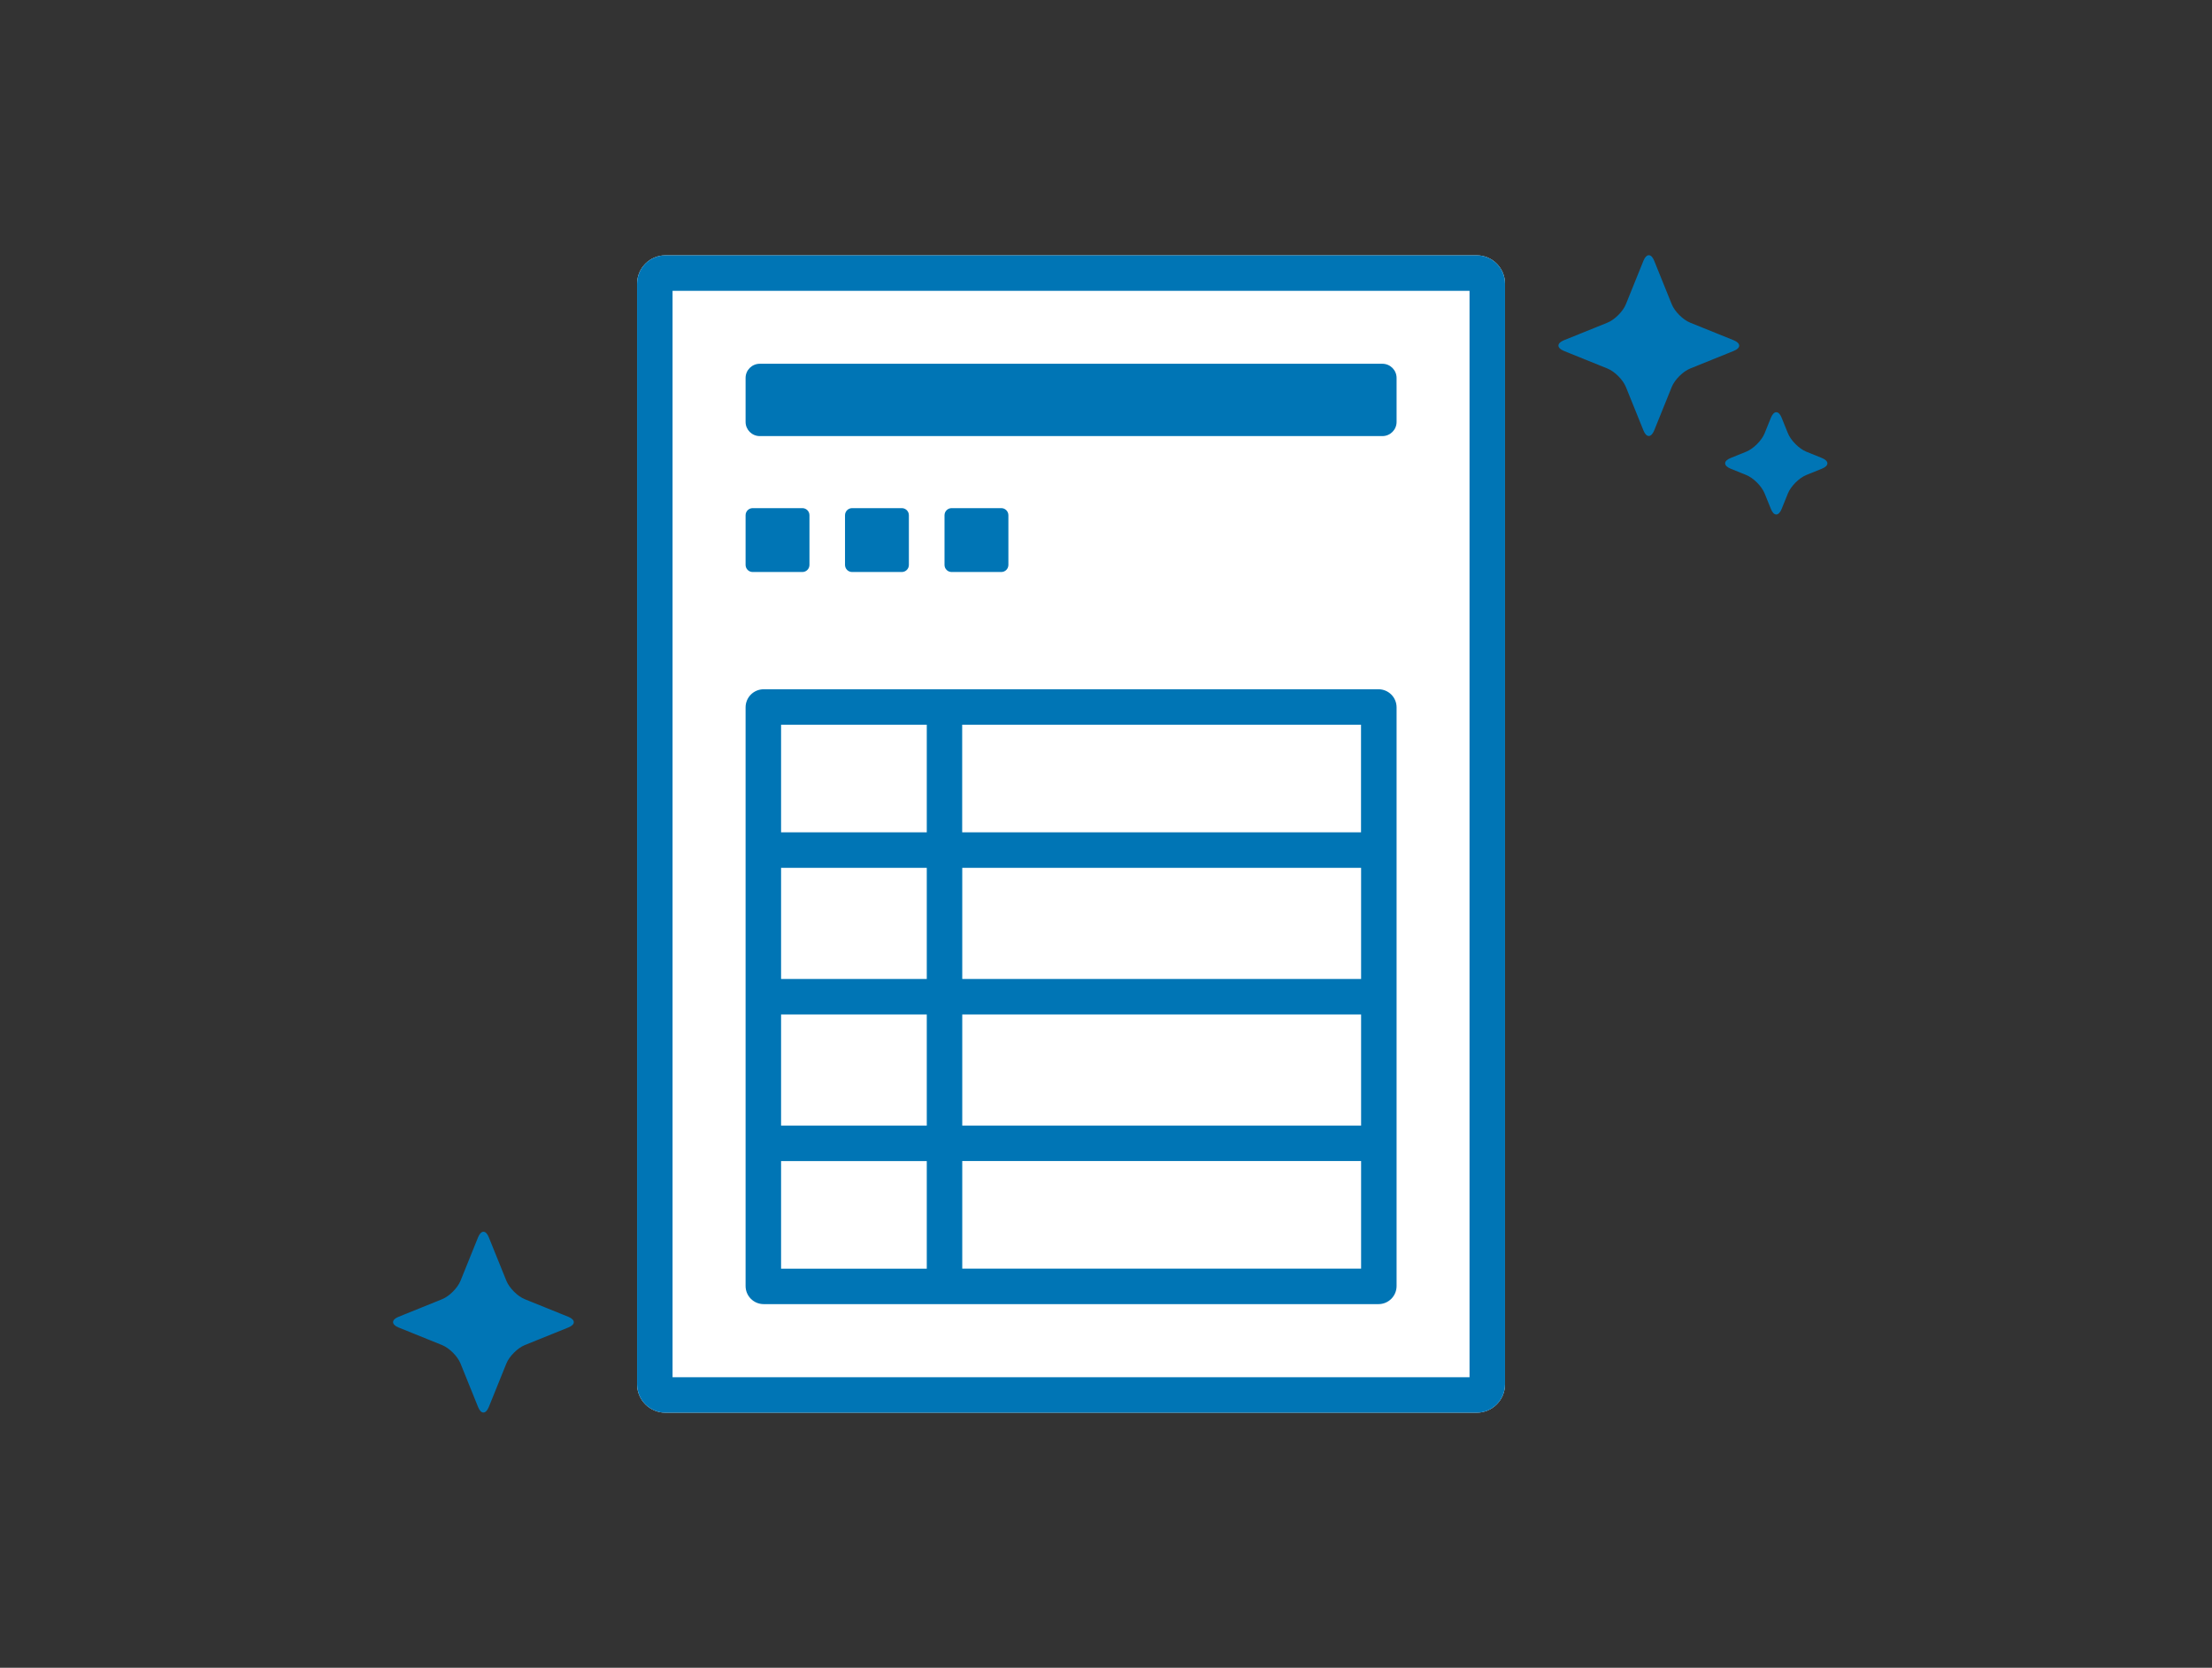 <svg width="256" height="193" viewBox="0 0 256 193" fill="none" xmlns="http://www.w3.org/2000/svg">
<rect x="0" y="0" width="256" height="193" fill="#333333" stroke="none"/>
<path d="M193.474 44.782C193.811 43.944 194.772 42.983 195.609 42.646L200.652 40.609C201.49 40.273 201.49 39.722 200.652 39.377L195.609 37.34C194.772 37.004 193.811 36.043 193.474 35.205L191.437 30.162C191.1 29.324 190.55 29.324 190.205 30.162L188.168 35.205C187.831 36.043 186.87 37.004 186.033 37.34L180.99 39.377C180.152 39.714 180.152 40.264 180.99 40.609L186.033 42.646C186.87 42.983 187.831 43.944 188.168 44.782L190.205 49.825C190.542 50.663 191.092 50.663 191.437 49.825L193.474 44.782Z" fill="#0075B5"/>
<path d="M206.919 57.102C207.256 56.264 208.217 55.303 209.054 54.966L210.861 54.235C211.699 53.899 211.699 53.348 210.861 53.003L209.054 52.272C208.217 51.936 207.256 50.975 206.919 50.137L206.188 48.33C205.851 47.492 205.301 47.492 204.956 48.33L204.225 50.137C203.888 50.975 202.927 51.936 202.09 52.272L200.283 53.003C199.445 53.34 199.445 53.89 200.283 54.235L202.09 54.966C202.927 55.303 203.888 56.264 204.225 57.102L204.956 58.909C205.293 59.746 205.843 59.746 206.188 58.909L206.919 57.102Z" fill="#0075B5"/>
<path d="M170.894 29.546H77.016C75.201 29.546 73.731 31.017 73.731 32.831V160.196C73.731 162.01 75.201 163.481 77.016 163.481H170.894C172.709 163.481 174.18 162.01 174.18 160.196V32.831C174.18 31.017 172.709 29.546 170.894 29.546Z" fill="white"/>
<path d="M170.073 33.653V159.374H77.837V33.653H170.073ZM170.894 29.546H77.016C75.201 29.546 73.731 31.016 73.731 32.831V160.196C73.731 162.011 75.201 163.481 77.016 163.481H170.894C172.71 163.481 174.18 162.011 174.18 160.196V32.831C174.18 31.016 172.71 29.546 170.894 29.546Z" fill="#0075B5"/>
<path d="M159.536 79.763H88.383C87.225 79.763 86.289 80.699 86.289 81.857V148.82C86.289 149.978 87.225 150.915 88.383 150.915H159.536C160.694 150.915 161.63 149.978 161.63 148.82V81.857C161.63 80.699 160.694 79.763 159.536 79.763ZM90.396 100.427H107.258V113.289H90.396V100.427ZM90.396 117.396H107.258V130.258H90.396V117.396ZM111.364 117.396H157.523V130.258H111.364V117.396ZM111.364 113.289V100.427H157.523V113.289H111.364ZM157.515 96.321H111.356V83.869H157.515V96.321ZM107.258 83.869V96.321H90.396V83.869H107.258ZM90.396 134.365H107.258V146.816H90.396V134.365ZM111.364 146.808V134.357H157.523V146.808H111.364Z" fill="#0075B5"/>
<path d="M159.987 42.096H87.932C87.025 42.096 86.289 42.831 86.289 43.739V48.823C86.289 49.73 87.025 50.465 87.932 50.465H159.987C160.895 50.465 161.63 49.73 161.63 48.823V43.739C161.63 42.831 160.895 42.096 159.987 42.096Z" fill="#0075B5"/>
<path d="M115.881 58.802H110.132C109.678 58.802 109.311 59.17 109.311 59.623V65.373C109.311 65.826 109.678 66.194 110.132 66.194H115.881C116.335 66.194 116.703 65.826 116.703 65.373V59.623C116.703 59.17 116.335 58.802 115.881 58.802Z" fill="#0075B5"/>
<path d="M104.366 58.802H98.616C98.163 58.802 97.795 59.17 97.795 59.623V65.373C97.795 65.826 98.163 66.194 98.616 66.194H104.366C104.819 66.194 105.187 65.826 105.187 65.373V59.623C105.187 59.17 104.819 58.802 104.366 58.802Z" fill="#0075B5"/>
<path d="M92.86 58.802H87.11C86.657 58.802 86.289 59.17 86.289 59.623V65.373C86.289 65.826 86.657 66.194 87.11 66.194H92.86C93.313 66.194 93.681 65.826 93.681 65.373V59.623C93.681 59.17 93.313 58.802 92.86 58.802Z" fill="#0075B5"/>
<path d="M58.603 157.789C58.94 156.952 59.901 155.991 60.738 155.654L65.781 153.617C66.619 153.28 66.619 152.73 65.781 152.385L60.738 150.348C59.901 150.011 58.94 149.05 58.603 148.213L56.566 143.17C56.229 142.332 55.679 142.332 55.334 143.17L53.297 148.213C52.96 149.05 51.999 150.011 51.162 150.348L46.119 152.385C45.281 152.722 45.281 153.272 46.119 153.617L51.162 155.654C51.999 155.991 52.96 156.952 53.297 157.789L55.334 162.832C55.671 163.67 56.221 163.67 56.566 162.832L58.603 157.789Z" fill="#0075B5"/>
</svg>
